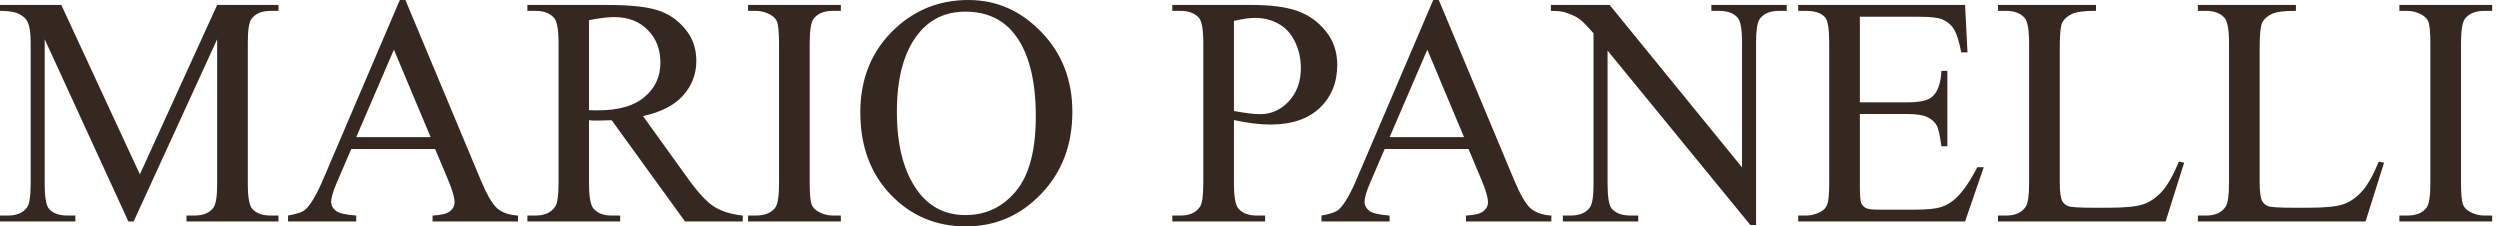 <svg width="265" height="24" viewBox="0 0 265 24" fill="none" xmlns="http://www.w3.org/2000/svg">
<path d="M13.608 23.475L4.739 4.164V19.498C4.739 20.908 4.891 21.788 5.196 22.138C5.614 22.612 6.274 22.849 7.176 22.849H7.989V23.475H0V22.849H0.812C1.783 22.849 2.471 22.556 2.877 21.969C3.126 21.608 3.25 20.784 3.25 19.498V4.502C3.25 3.487 3.137 2.753 2.911 2.302C2.753 1.975 2.46 1.704 2.031 1.489C1.614 1.264 0.937 1.151 0 1.151V0.525H6.499L14.826 18.482L23.018 0.525H29.518V1.151H28.722C27.741 1.151 27.047 1.444 26.64 2.031C26.392 2.392 26.268 3.216 26.268 4.502V19.498C26.268 20.908 26.426 21.788 26.742 22.138C27.159 22.612 27.82 22.849 28.722 22.849H29.518V23.475H19.769V22.849H20.581C21.563 22.849 22.251 22.556 22.646 21.969C22.894 21.608 23.018 20.784 23.018 19.498V4.164L14.166 23.475H13.608Z" fill="#342820"/>
<path d="M46.121 15.791H37.236L35.678 19.413C35.295 20.305 35.103 20.97 35.103 21.41C35.103 21.76 35.267 22.07 35.594 22.341C35.932 22.601 36.654 22.77 37.76 22.849V23.475H30.533V22.849C31.492 22.68 32.113 22.46 32.395 22.189C32.97 21.647 33.608 20.547 34.307 18.889L42.381 0H42.973L50.962 19.092C51.605 20.626 52.186 21.625 52.705 22.087C53.236 22.539 53.969 22.793 54.906 22.849V23.475H45.85V22.849C46.764 22.804 47.379 22.652 47.695 22.392C48.023 22.133 48.186 21.817 48.186 21.444C48.186 20.948 47.961 20.164 47.509 19.092L46.121 15.791ZM45.647 14.539L41.755 5.264L37.76 14.539H45.647Z" fill="#342820"/>
<path d="M78.736 23.475H72.609L64.841 12.745C64.265 12.767 63.797 12.779 63.436 12.779C63.289 12.779 63.131 12.779 62.962 12.779C62.793 12.767 62.618 12.756 62.437 12.745V19.413C62.437 20.858 62.595 21.755 62.911 22.104C63.34 22.601 63.983 22.849 64.841 22.849H65.738V23.475H55.904V22.849H56.767C57.738 22.849 58.432 22.533 58.849 21.901C59.086 21.552 59.205 20.722 59.205 19.413V4.587C59.205 3.142 59.047 2.245 58.731 1.896C58.291 1.399 57.636 1.151 56.767 1.151H55.904V0.525H64.265C66.702 0.525 68.496 0.705 69.647 1.066C70.81 1.416 71.791 2.071 72.592 3.03C73.405 3.977 73.811 5.111 73.811 6.432C73.811 7.842 73.348 9.066 72.423 10.104C71.509 11.143 70.087 11.876 68.158 12.305L72.897 18.889C73.98 20.401 74.911 21.405 75.69 21.901C76.468 22.398 77.484 22.714 78.736 22.849V23.475ZM62.437 11.678C62.652 11.678 62.838 11.684 62.996 11.695C63.154 11.695 63.283 11.695 63.385 11.695C65.574 11.695 67.221 11.221 68.327 10.274C69.444 9.326 70.003 8.118 70.003 6.652C70.003 5.219 69.552 4.056 68.649 3.165C67.757 2.262 66.573 1.811 65.094 1.811C64.44 1.811 63.554 1.918 62.437 2.133V11.678Z" fill="#342820"/>
<path d="M89.128 22.849V23.475H79.295V22.849H80.107C81.055 22.849 81.743 22.573 82.172 22.02C82.443 21.659 82.578 20.79 82.578 19.413V4.587C82.578 3.425 82.505 2.657 82.358 2.285C82.245 2.003 82.014 1.76 81.664 1.557C81.168 1.286 80.649 1.151 80.107 1.151H79.295V0.525H89.128V1.151H88.299C87.362 1.151 86.68 1.427 86.251 1.98C85.969 2.341 85.828 3.21 85.828 4.587V19.413C85.828 20.576 85.901 21.343 86.048 21.715C86.161 21.997 86.398 22.24 86.759 22.443C87.244 22.714 87.757 22.849 88.299 22.849H89.128Z" fill="#342820"/>
<path d="M102.652 0C105.63 0 108.209 1.134 110.386 3.402C112.575 5.659 113.67 8.48 113.67 11.865C113.67 15.351 112.57 18.245 110.37 20.547C108.169 22.849 105.506 24 102.381 24C99.221 24 96.564 22.877 94.409 20.632C92.265 18.387 91.193 15.481 91.193 11.915C91.193 8.271 92.434 5.298 94.917 2.996C97.072 0.999 99.65 0 102.652 0ZM102.33 1.236C100.276 1.236 98.629 1.997 97.388 3.52C95.842 5.416 95.069 8.192 95.069 11.848C95.069 15.594 95.87 18.477 97.472 20.497C98.702 22.031 100.327 22.798 102.347 22.798C104.502 22.798 106.279 21.958 107.678 20.276C109.089 18.595 109.794 15.944 109.794 12.322C109.794 8.395 109.021 5.467 107.475 3.537C106.234 2.003 104.519 1.236 102.33 1.236Z" fill="#342820"/>
<path d="M130.798 12.728V19.413C130.798 20.858 130.956 21.755 131.272 22.104C131.701 22.601 132.35 22.849 133.219 22.849H134.099V23.475H124.265V22.849H125.128C126.099 22.849 126.793 22.533 127.21 21.901C127.436 21.552 127.549 20.722 127.549 19.413V4.587C127.549 3.142 127.396 2.245 127.092 1.896C126.652 1.399 125.997 1.151 125.128 1.151H124.265V0.525H132.677C134.731 0.525 136.35 0.739 137.535 1.168C138.719 1.585 139.718 2.296 140.53 3.3C141.343 4.305 141.749 5.495 141.749 6.872C141.749 8.745 141.128 10.268 139.887 11.441C138.657 12.615 136.914 13.202 134.657 13.202C134.104 13.202 133.506 13.162 132.863 13.083C132.22 13.004 131.532 12.886 130.798 12.728ZM130.798 11.763C131.396 11.876 131.927 11.96 132.389 12.017C132.852 12.073 133.247 12.102 133.574 12.102C134.748 12.102 135.757 11.65 136.604 10.748C137.461 9.834 137.89 8.654 137.89 7.21C137.89 6.217 137.687 5.298 137.281 4.451C136.874 3.594 136.299 2.956 135.554 2.539C134.81 2.11 133.963 1.896 133.016 1.896C132.44 1.896 131.701 2.003 130.798 2.217V11.763Z" fill="#342820"/>
<path d="M155.661 15.791H146.776L145.219 19.413C144.835 20.305 144.643 20.97 144.643 21.41C144.643 21.76 144.807 22.07 145.134 22.341C145.473 22.601 146.195 22.77 147.3 22.849V23.475H140.073V22.849C141.032 22.68 141.653 22.46 141.935 22.189C142.511 21.647 143.148 20.547 143.848 18.889L151.921 0H152.513L160.502 19.092C161.145 20.626 161.726 21.625 162.245 22.087C162.776 22.539 163.509 22.793 164.446 22.849V23.475H155.391V22.849C156.305 22.804 156.92 22.652 157.236 22.392C157.563 22.133 157.726 21.817 157.726 21.444C157.726 20.948 157.501 20.164 157.049 19.092L155.661 15.791ZM155.188 14.539L151.295 5.264L147.3 14.539H155.188Z" fill="#342820"/>
<path d="M164.395 0.525H170.623L184.654 17.738V4.502C184.654 3.092 184.496 2.212 184.181 1.862C183.763 1.388 183.103 1.151 182.2 1.151H181.405V0.525H189.394V1.151H188.581C187.611 1.151 186.922 1.444 186.516 2.031C186.268 2.392 186.144 3.216 186.144 4.502V23.848H185.535L170.403 5.365V19.498C170.403 20.908 170.556 21.788 170.86 22.138C171.289 22.612 171.949 22.849 172.841 22.849H173.653V23.475H165.664V22.849H166.46C167.441 22.849 168.135 22.556 168.542 21.969C168.79 21.608 168.914 20.784 168.914 19.498V3.537C168.248 2.759 167.74 2.245 167.391 1.997C167.052 1.749 166.55 1.518 165.884 1.303C165.557 1.202 165.061 1.151 164.395 1.151V0.525Z" fill="#342820"/>
<path d="M197.145 1.777V10.849H202.189C203.498 10.849 204.372 10.652 204.812 10.257C205.399 9.738 205.726 8.824 205.794 7.515H206.42V15.504H205.794C205.636 14.386 205.478 13.67 205.32 13.354C205.117 12.959 204.784 12.649 204.322 12.423C203.859 12.197 203.148 12.085 202.189 12.085H197.145V19.65C197.145 20.666 197.19 21.286 197.281 21.512C197.371 21.726 197.529 21.901 197.755 22.037C197.98 22.161 198.409 22.223 199.041 22.223H202.934C204.231 22.223 205.173 22.133 205.76 21.952C206.347 21.771 206.911 21.416 207.453 20.886C208.152 20.186 208.869 19.131 209.602 17.721H210.279L208.299 23.475H190.612V22.849H191.425C191.966 22.849 192.48 22.719 192.965 22.46C193.326 22.279 193.568 22.009 193.693 21.647C193.828 21.286 193.896 20.547 193.896 19.43V4.519C193.896 3.063 193.749 2.166 193.456 1.828C193.049 1.377 192.372 1.151 191.425 1.151H190.612V0.525H208.299L208.553 5.551H207.893C207.656 4.344 207.391 3.515 207.097 3.063C206.815 2.612 206.392 2.268 205.828 2.031C205.377 1.862 204.581 1.777 203.441 1.777H197.145Z" fill="#342820"/>
<path d="M230.962 17.128L231.52 17.247L229.557 23.475H211.786V22.849H212.649C213.619 22.849 214.313 22.533 214.731 21.901C214.968 21.54 215.086 20.705 215.086 19.396V4.587C215.086 3.154 214.928 2.257 214.612 1.896C214.172 1.399 213.518 1.151 212.649 1.151H211.786V0.525H222.178V1.151C220.959 1.14 220.102 1.252 219.605 1.489C219.12 1.726 218.787 2.025 218.606 2.386C218.426 2.748 218.336 3.611 218.336 4.976V19.396C218.336 20.333 218.426 20.976 218.606 21.326C218.742 21.563 218.951 21.738 219.233 21.851C219.515 21.963 220.395 22.02 221.873 22.02H223.549C225.309 22.02 226.544 21.89 227.255 21.631C227.966 21.371 228.615 20.914 229.202 20.259C229.788 19.594 230.375 18.55 230.962 17.128Z" fill="#342820"/>
<path d="M252.152 17.128L252.711 17.247L250.748 23.475H232.976V22.849H233.839C234.81 22.849 235.504 22.533 235.921 21.901C236.158 21.54 236.276 20.705 236.276 19.396V4.587C236.276 3.154 236.118 2.257 235.803 1.896C235.363 1.399 234.708 1.151 233.839 1.151H232.976V0.525H243.368V1.151C242.15 1.14 241.292 1.252 240.796 1.489C240.31 1.726 239.977 2.025 239.797 2.386C239.616 2.748 239.526 3.611 239.526 4.976V19.396C239.526 20.333 239.616 20.976 239.797 21.326C239.932 21.563 240.141 21.738 240.423 21.851C240.705 21.963 241.585 22.02 243.063 22.02H244.739C246.499 22.02 247.735 21.89 248.446 21.631C249.157 21.371 249.805 20.914 250.392 20.259C250.979 19.594 251.566 18.55 252.152 17.128Z" fill="#342820"/>
<path d="M264.169 22.849V23.475H254.336V22.849H255.148C256.096 22.849 256.784 22.573 257.213 22.02C257.484 21.659 257.619 20.79 257.619 19.413V4.587C257.619 3.425 257.546 2.657 257.399 2.285C257.286 2.003 257.055 1.76 256.705 1.557C256.209 1.286 255.69 1.151 255.148 1.151H254.336V0.525H264.169V1.151H263.34C262.403 1.151 261.721 1.427 261.292 1.98C261.01 2.341 260.869 3.21 260.869 4.587V19.413C260.869 20.576 260.942 21.343 261.089 21.715C261.202 21.997 261.439 22.24 261.8 22.443C262.285 22.714 262.798 22.849 263.34 22.849H264.169Z" fill="#342820"/>
</svg>
